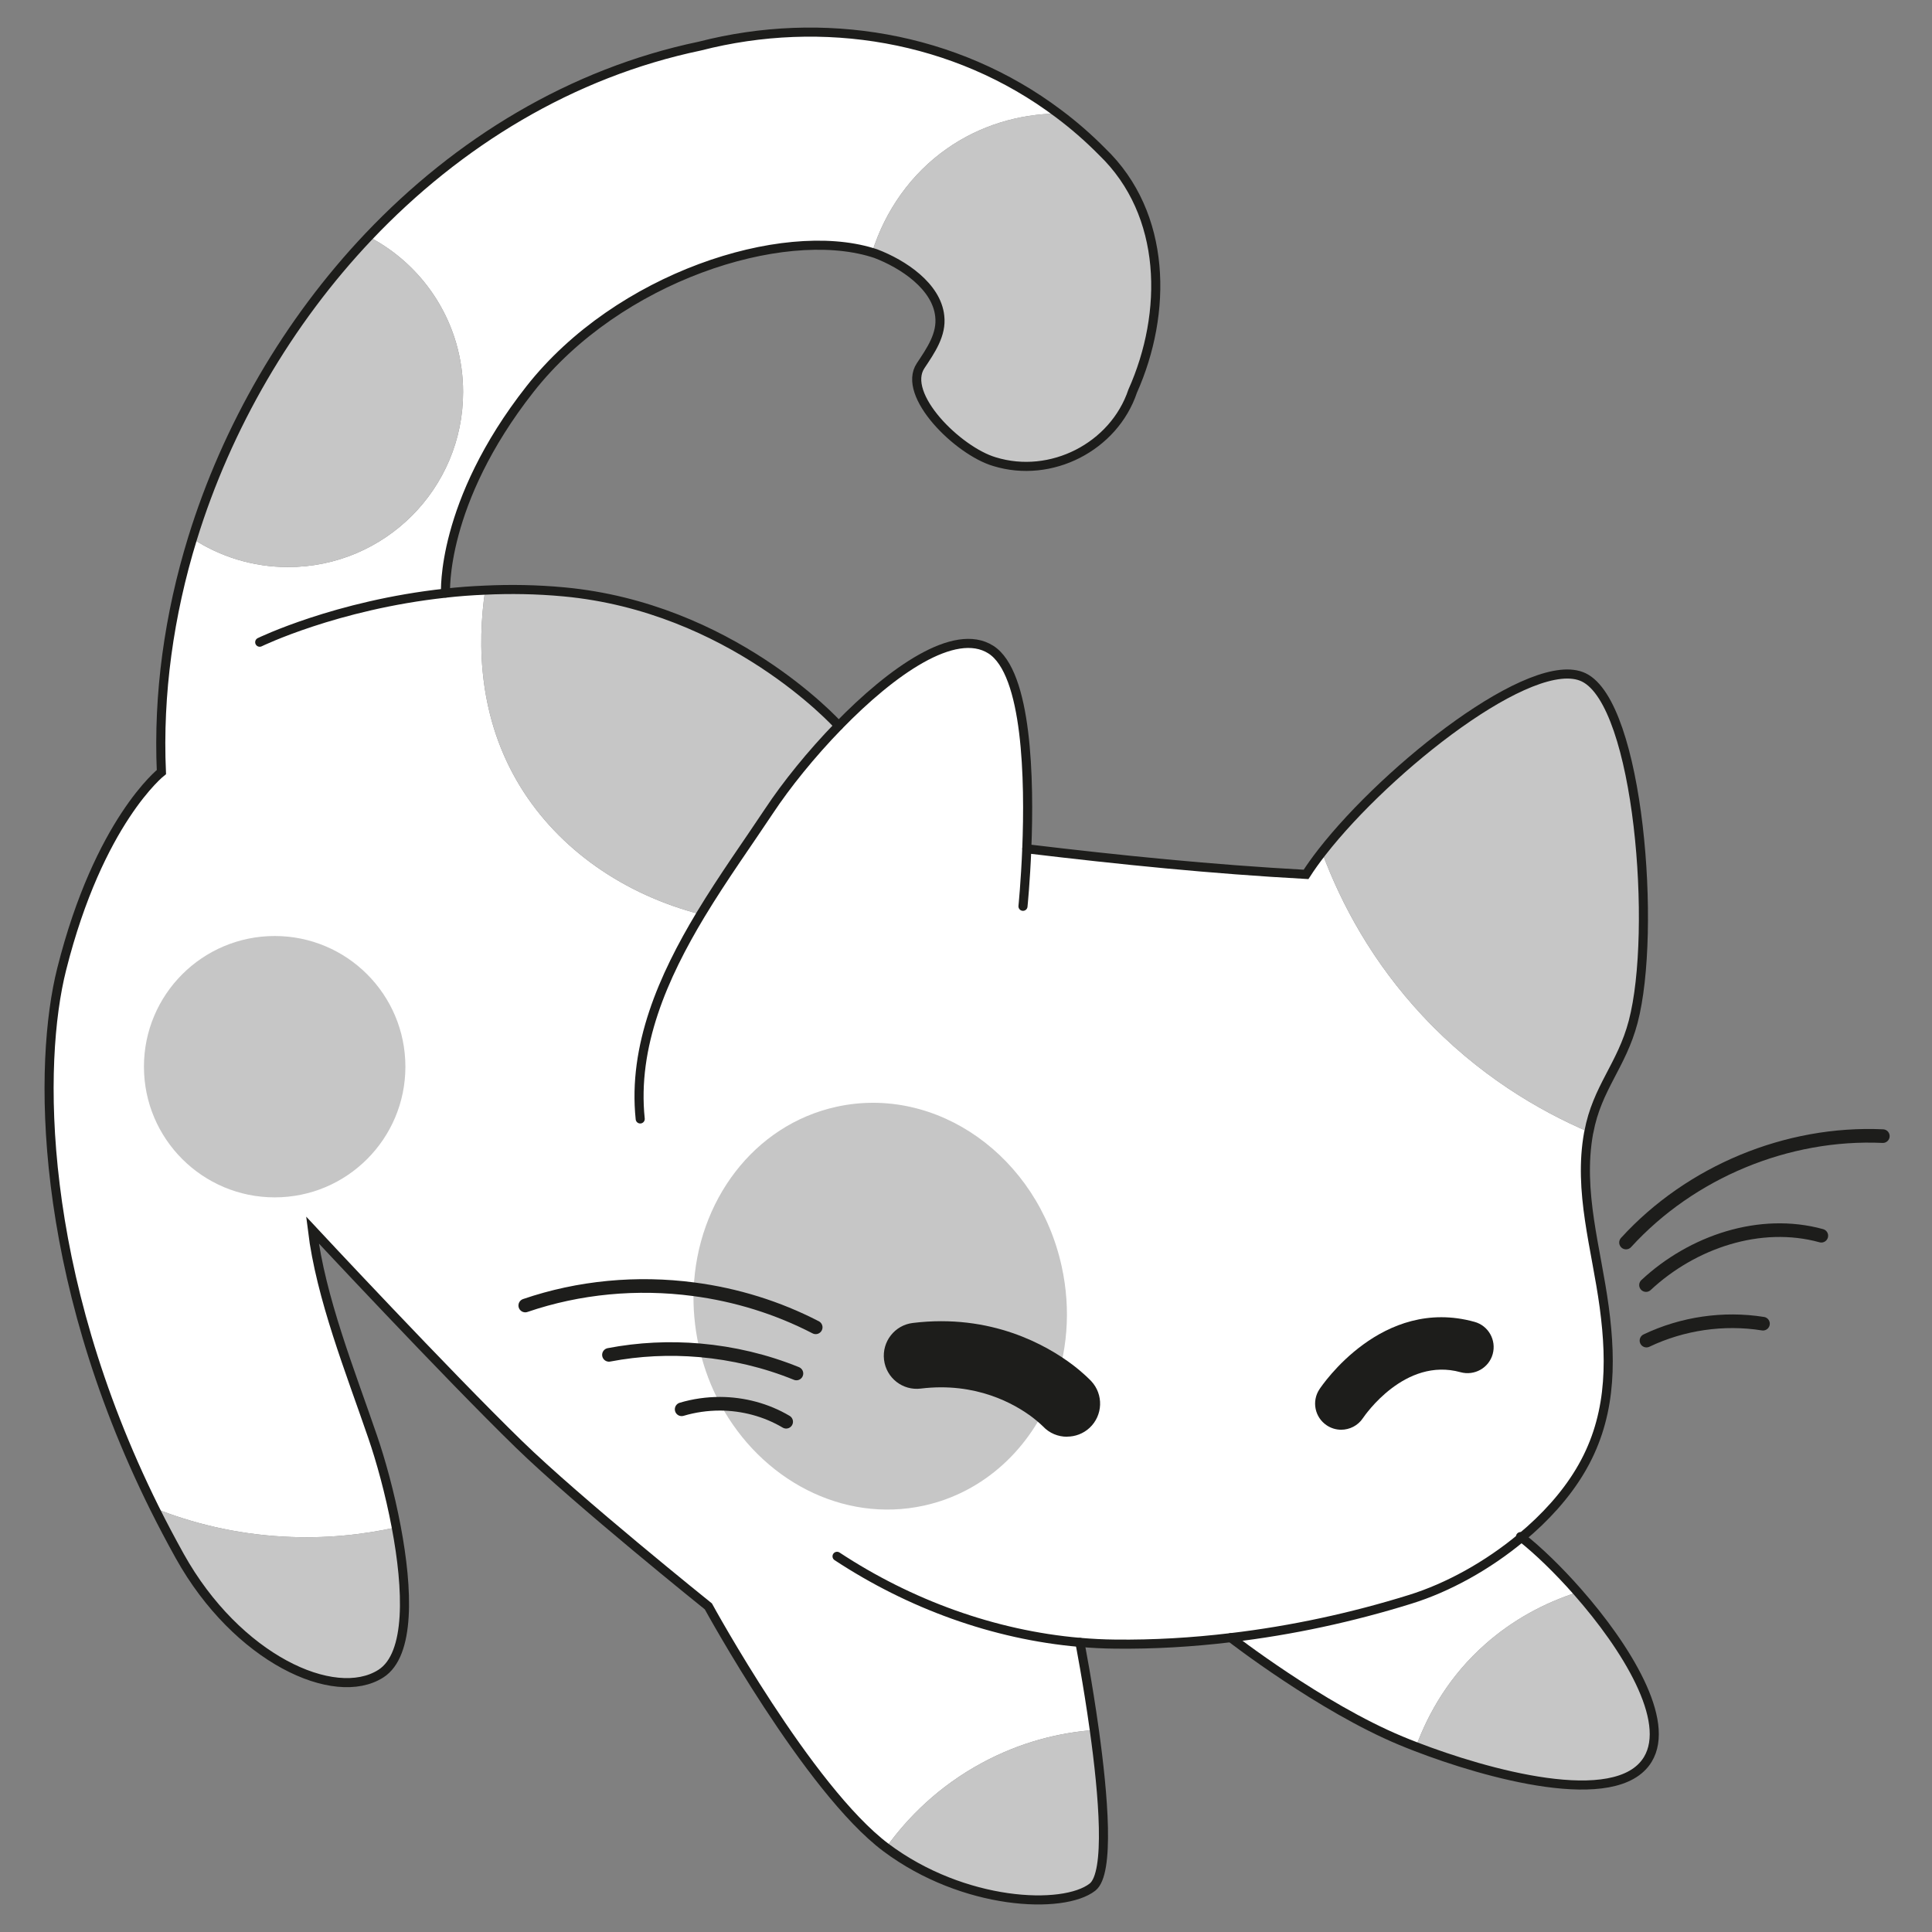 <?xml version="1.0" encoding="UTF-8"?>
<svg id="logo" xmlns="http://www.w3.org/2000/svg" viewBox="0 0 212.6 212.6">
  <rect x="0" y="0" width="212.6" height="212.6" fill="#808080" stroke="none"/>
  <defs>
    <style>
      .cls-1 {
        fill: #1d1d1b;
      }

      .cls-2 {
        fill: #fff;
      }

      .cls-3 {
        stroke-width: 1.5px;
      }

      .cls-3, .cls-4 {
        fill: none;
        stroke: #1d1d1b;
        stroke-linecap: round;
        stroke-miterlimit: 10;
      }

      .cls-5 {
        fill: #c6c6c6;
      }
    </style>
  </defs>
  <path class="cls-2" d="M173.84,161.93c3.38-5.6,3.56-11.61,2.69-18.1-.87-6.48-2.88-12.71-1.72-19.14.01-.04.02-.08.03-.12-5.49-2.35-12.2-6.26-18.29-12.78-5.54-5.93-8.96-12.3-11.08-18.02-.66.85-1.25,1.67-1.75,2.45-10.4-.57-20.39-1.58-30.73-2.82.3-7.51.09-19.35-3.96-21.92-3.97-2.52-10.89,2.37-16.74,8.37h0c-3.04,3.13-5.78,6.55-7.66,9.39-2.28,3.44-5.03,7.26-7.52,11.38-8.42-2.17-15.61-7.13-19.88-14.1-4.58-7.5-4.73-15.6-3.84-21.58-1.5.06-2.96.17-4.36.33h0s-.57-9.9,9.29-22.45c9.73-12.37,27.72-18.06,37.64-15.04,1.44-4.6,4.29-8.67,8.28-11.45,3.59-2.51,7.86-3.8,12.22-3.84-11.31-8.51-25.95-10.89-39.44-7.42-14.14,2.95-26.63,10.61-36.46,20.97,6.18,3.2,10.4,9.65,10.4,17.1,0,10.64-8.62,19.26-19.26,19.26-3.88,0-7.5-1.15-10.52-3.13-2.58,8.39-3.8,17.1-3.42,25.69,0,0-6.87,5.39-10.97,21.68-2.6,10.28-2.72,33.27,10.21,59.32,4.12,1.64,8.87,2.84,14.19,3.13,4.62.26,8.8-.22,12.42-1.02-.71-3.78-1.73-7.43-2.61-9.98-2.44-7.14-5.7-15.25-6.62-22.74,0,0,14.81,15.89,22.74,23.6,6.43,6.26,20.83,17.82,20.83,17.82,0,0,11.01,20.15,19.55,26.54,2.38-3.31,5.77-6.73,10.54-9.31,4.27-2.31,8.52-3.34,12.38-3.63-.73-5.25-1.59-9.64-1.59-9.64,1.29.11,2.59.18,3.89.19,4.21.05,8.47-.2,12.72-.71,0,0,9.88,7.67,18.72,11.34.5.21,1.05.43,1.65.66,1.4-3.79,3.74-7.85,7.64-11.29,2.96-2.62,6.43-4.53,10.17-5.72-2.17-2.47-4.39-4.6-6.19-6.02,2.59-2.15,4.83-4.62,6.41-7.25Z"/>
  <g>
    <path class="cls-5" d="M43.61,168.07c1.28,6.79,1.58,14.01-1.7,16.1-5.1,3.26-15.83-1.65-22.12-12.92-.99-1.78-1.92-3.54-2.79-5.29,4.12,1.64,8.87,2.84,14.19,3.13,4.62.26,8.8-.22,12.42-1.02Z"/>
    <path class="cls-5" d="M120.42,190.37c.99,7.09,1.74,15.77-.2,17.29-3.2,2.5-14.18,2.04-22.72-4.35,2.38-3.31,5.77-6.73,10.54-9.31,4.27-2.31,8.52-3.34,12.38-3.63Z"/>
    <path class="cls-5" d="M173.62,175.2c5.33,6.06,10.32,14.13,7.7,18.42-3.44,5.63-17.89,1.53-25.51-1.41,1.4-3.79,3.74-7.85,7.64-11.29,2.96-2.62,6.43-4.53,10.17-5.72Z"/>
    <path class="cls-5" d="M174.28,74.54c6.08,2.94,8.05,27.93,5.44,37.89-1.27,4.84-3.97,7.25-4.88,12.14-5.49-2.35-12.2-6.26-18.29-12.78-5.54-5.93-8.96-12.3-11.08-18.02,7.26-9.31,23.25-21.93,28.81-19.23Z"/>
    <path class="cls-5" d="M121.29,16.7c7.14,6.87,7.19,17.75,3.35,26.34-2.06,6.14-8.99,9.68-15.21,7.76-4.02-1.19-10.26-7.36-8.12-10.56,1.11-1.67,2.34-3.43,2.1-5.46-.35-3.28-4.02-5.72-7.04-6.87-.13-.04-.27-.09-.41-.13,1.44-4.6,4.29-8.67,8.28-11.45,3.59-2.51,7.86-3.8,12.22-3.84,1.69,1.26,3.31,2.67,4.83,4.21Z"/>
    <path class="cls-5" d="M40.56,26.04c6.18,3.2,10.4,9.65,10.4,17.1,0,10.64-8.62,19.26-19.26,19.26-3.88,0-7.5-1.15-10.52-3.13,3.79-12.29,10.5-23.86,19.38-33.23Z"/>
    <path class="cls-5" d="M92.29,79.85h0c-3.04,3.13-5.78,6.55-7.66,9.39-2.28,3.44-5.03,7.26-7.52,11.38-8.42-2.17-15.61-7.13-19.88-14.1-4.58-7.5-4.73-15.6-3.84-21.58,2.76-.13,5.66-.09,8.66.19,18.3,1.7,29.85,14.3,30.24,14.72Z"/>
    <path class="cls-5" d="M76.33,141.87c.39-9.69,6.61-18.08,15.72-20.08,11.03-2.42,22.13,5.45,24.78,17.57,1.06,4.83.62,9.6-.99,13.74-2.43,6.27-7.53,11.12-14.17,12.58-8.95,1.96-17.94-2.85-22.43-11.21-.97-1.8-1.73-3.77-2.23-5.88-.05-.16-.08-.32-.12-.48-.46-2.11-.64-4.21-.56-6.24Z"/>
    <path class="cls-5" d="M44.61,117.38c0,7.94-6.44,14.38-14.38,14.38s-14.39-6.44-14.39-14.38,6.44-14.38,14.39-14.38,14.38,6.44,14.38,14.38Z"/>
  </g>
  <g>
    <path class="cls-3" d="M178.93,136.73c7.1-7.78,17.74-12.19,28.26-11.71"/>
    <path class="cls-3" d="M181.13,141.41c5.1-4.76,12.56-7.29,19.29-5.43"/>
    <path class="cls-3" d="M181.18,147.52c3.96-1.89,8.49-2.55,12.82-1.86"/>
    <path class="cls-3" d="M89.76,146.06c-4.19-2.17-8.76-3.58-13.43-4.19-6.21-.82-12.6-.24-18.53,1.79"/>
    <path class="cls-3" d="M87.64,151.14c-3.39-1.38-6.99-2.23-10.63-2.55-3.34-.29-6.71-.13-10,.5"/>
    <path class="cls-3" d="M86.51,156.45c-2.19-1.3-4.73-1.97-7.27-1.98-1.43,0-2.86.2-4.23.61"/>
  </g>
  <g>
    <path class="cls-1" d="M117.41,158.1c-.97,0-1.93-.38-2.64-1.14-.03-.03-.43-.43-1.14-.98-1.98-1.5-6.23-3.92-12.3-3.18-2,.25-3.81-1.17-4.05-3.17-.24-1.99,1.17-3.81,3.17-4.05,8.61-1.05,14.71,2.44,17.59,4.61,1.23.94,1.91,1.66,2.04,1.79,1.37,1.47,1.29,3.77-.18,5.14-.7.65-1.59.97-2.48.97Z"/>
    <path class="cls-1" d="M147.58,157.33c-.54,0-1.1-.16-1.58-.48-1.32-.88-1.68-2.65-.81-3.97.28-.42,6.89-10.25,17.07-7.42,1.53.42,2.42,2.01,2,3.54-.42,1.53-2.01,2.42-3.54,2-6.13-1.7-10.55,4.77-10.74,5.05-.55.83-1.47,1.28-2.4,1.28Z"/>
  </g>
  <g>
    <path class="cls-4" d="M70.45,123.13c-.84-8.03,2.54-15.67,6.66-22.51,2.49-4.12,5.24-7.94,7.52-11.38,1.88-2.84,4.62-6.26,7.66-9.38h0c5.85-6.01,12.77-10.9,16.74-8.38,4.05,2.57,4.26,14.41,3.96,21.92-.15,3.68-.42,6.33-.42,6.33"/>
    <path class="cls-4" d="M112.99,93.4c10.34,1.24,20.33,2.25,30.73,2.82.5-.78,1.09-1.6,1.75-2.45,7.26-9.31,23.25-21.93,28.81-19.23,6.08,2.94,8.05,27.93,5.44,37.89-1.27,4.84-3.97,7.25-4.88,12.14l-.03.12c-1.16,6.43.85,12.66,1.72,19.14.87,6.49.69,12.5-2.69,18.1-1.58,2.63-3.82,5.1-6.41,7.25-3.7,3.09-8.1,5.53-12.28,6.82-6.33,1.97-13,3.42-19.71,4.21-4.25.51-8.51.76-12.72.71-1.3-.01-2.6-.08-3.89-.19-9.49-.82-18.75-4.22-26.72-9.47"/>
    <path class="cls-4" d="M92.29,79.86h0c-.39-.43-11.94-13.03-30.24-14.73-3-.28-5.9-.32-8.66-.19-1.5.06-2.96.17-4.36.33-12.06,1.31-20.45,5.4-20.45,5.4"/>
    <path class="cls-4" d="M167.32,169.09s.07.06.11.09c1.8,1.42,4.02,3.55,6.19,6.02,5.33,6.06,10.32,14.13,7.7,18.42-3.44,5.63-17.89,1.53-25.51-1.41-.6-.23-1.15-.45-1.65-.66-8.84-3.67-18.72-11.34-18.72-11.34"/>
    <path class="cls-4" d="M118.83,180.73s.86,4.39,1.59,9.64c.99,7.09,1.74,15.77-.2,17.29-3.2,2.5-14.18,2.04-22.72-4.35-8.54-6.39-19.55-26.54-19.55-26.54,0,0-14.4-11.56-20.83-17.82-7.93-7.71-22.74-23.6-22.74-23.6.92,7.49,4.18,15.6,6.62,22.74.88,2.55,1.9,6.2,2.61,9.98,1.28,6.79,1.58,14.01-1.7,16.1-5.1,3.26-15.83-1.65-22.12-12.92-.99-1.78-1.92-3.54-2.79-5.29-12.93-26.05-12.81-49.04-10.21-59.32,4.1-16.29,10.97-21.68,10.97-21.68-.38-8.59.84-17.3,3.42-25.69,3.79-12.29,10.5-23.86,19.38-33.23,9.83-10.36,22.32-18.02,36.46-20.97,13.49-3.47,28.13-1.09,39.44,7.42,1.69,1.26,3.31,2.67,4.83,4.21,7.14,6.87,7.19,17.75,3.35,26.34-2.06,6.14-8.99,9.68-15.21,7.76-4.02-1.19-10.26-7.36-8.12-10.56,1.11-1.67,2.34-3.43,2.1-5.46-.35-3.28-4.02-5.72-7.04-6.87-.13-.04-.27-.09-.41-.13-9.92-3.02-27.91,2.67-37.64,15.04-9.86,12.55-9.29,22.44-9.29,22.44"/>
  </g>
</svg>